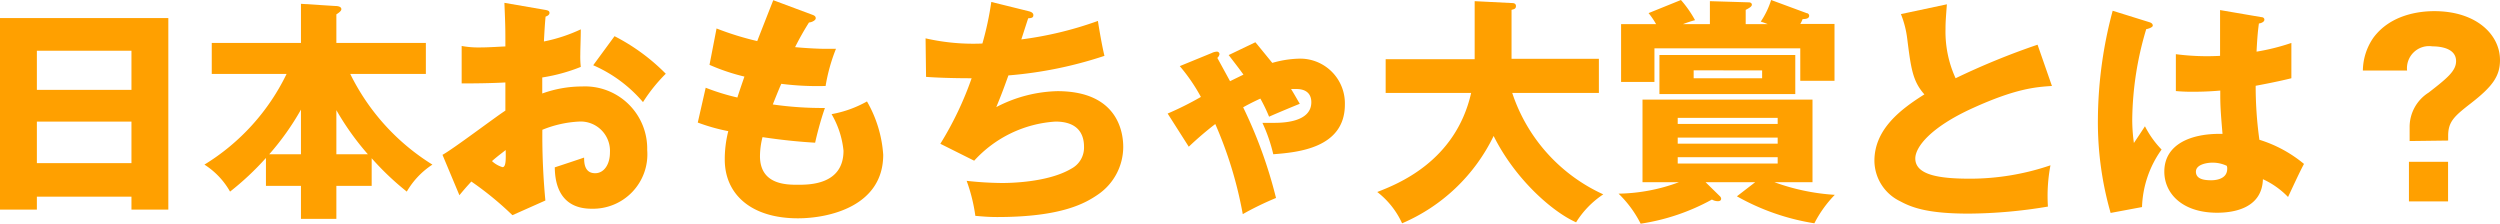 <svg xmlns="http://www.w3.org/2000/svg" width="255.6" height="22.87" viewBox="0 0 255.6 22.87">
  <defs>
    <style>
      .cls-1 {
        fill: #ffa000;
      }
    </style>
  </defs>
  <g id="レイヤー_2" data-name="レイヤー 2">
    <g id="object">
      <g>
        <path class="cls-1" d="M3.77,20.11v1.32H0V1.85H17.21V21.43H13.44V20.11ZM13.44,9.19v-4H3.77v4Zm0,7.49V12.43H3.77v4.25Z"/>
        <path class="cls-1" d="M21.65,7.56V4.39h9.12v-4l3.45.22c.61,0,.68.21.68.33s-.1.27-.51.53V4.39h9.15V7.56H35.81a22.65,22.65,0,0,0,8.4,9.27,8.17,8.17,0,0,0-2.62,2.76A28.51,28.51,0,0,1,38,16.18V19H34.39v3.38H30.77V19H27.19V16.15a28.51,28.51,0,0,1-3.67,3.44,7.84,7.84,0,0,0-2.62-2.76,22.21,22.21,0,0,0,8.4-9.27Zm9.12,3.65a26.91,26.91,0,0,1-3.24,4.56h3.24Zm6.84,4.56a27.72,27.72,0,0,1-3.22-4.51v4.51Z"/>
        <path class="cls-1" d="M55.68,1c.31.05.5.1.5.32s-.26.33-.4.38c-.07.72-.12,1.56-.17,2.54A16.44,16.44,0,0,0,59.38,3c0,.89-.05,2-.05,2.55a9.74,9.74,0,0,0,.05,1.29,17.86,17.86,0,0,1-3.94,1.08c0,.27,0,1.42,0,1.64a12,12,0,0,1,4.08-.72,6.36,6.36,0,0,1,6.65,6.5,5.56,5.56,0,0,1-5.69,6c-3.62,0-3.74-3.22-3.76-4.23.5-.16,2.66-.88,3-1,0,.47,0,1.6,1.13,1.6.91,0,1.51-.91,1.51-2.11a3,3,0,0,0-3.19-3.17,11.38,11.38,0,0,0-3.72.84,70.38,70.38,0,0,0,.31,7.23L52.39,22a33,33,0,0,0-4.2-3.44c-.6.65-.89,1-1.22,1.4l-1.73-4.13c1.1-.6,5.47-3.91,6.43-4.52,0-.84,0-1,0-2.88-1.42.08-3.1.1-4.47.1V4.7a9.42,9.42,0,0,0,1.9.15c.94,0,2.28-.1,2.57-.1,0-1.8,0-2.06-.1-4.46ZM50.3,16.47a2.7,2.7,0,0,0,1.08.62c.36,0,.34-.84.32-1.75C51.41,15.58,50.9,15.94,50.3,16.47ZM62.83,3.7a20.45,20.45,0,0,1,5.24,3.84,16.53,16.53,0,0,0-2.33,2.9,14.06,14.06,0,0,0-5.09-3.77Z"/>
        <path class="cls-1" d="M83,1.49c.26.09.4.17.4.38s-.4.41-.69.43a28.83,28.83,0,0,0-1.42,2.52c1.27.12,2.5.17,3,.17s.84,0,1.18,0a18,18,0,0,0-1.06,3.8,29.24,29.24,0,0,1-4.53-.22c-.29.65-.63,1.51-.87,2.11a35.69,35.69,0,0,0,5.33.36c-.46,1.3-.84,2.81-1,3.55-1.47-.09-3.12-.23-5.38-.57a8,8,0,0,0-.26,1.94c0,2.93,2.71,2.93,3.88,2.93s4.66,0,4.66-3.48a9.19,9.19,0,0,0-1.22-3.74,11.51,11.51,0,0,0,3.62-1.3,12.58,12.58,0,0,1,1.66,5.45c0,5.28-5.57,6.5-8.72,6.5-4.82,0-7.48-2.49-7.48-6a11.6,11.6,0,0,1,.36-2.91,19.5,19.5,0,0,1-3.12-.88l.81-3.56a23,23,0,0,0,3.24,1c.1-.32.27-.84.72-2.14a20.82,20.82,0,0,1-3.57-1.2l.72-3.72A29.81,29.81,0,0,0,77.42,4.2c.25-.65,1.4-3.58,1.64-4.18Z"/>
        <path class="cls-1" d="M105.19,1.15c.19.05.46.15.46.39s-.12.31-.53.33c-.53,1.63-.58,1.8-.7,2.16a36.81,36.81,0,0,0,7.83-1.89c.12.79.43,2.61.67,3.57a41.65,41.65,0,0,1-9.82,2c-.57,1.59-.76,2.07-1.24,3.24a14.16,14.16,0,0,1,6.24-1.63c6.41,0,6.74,4.51,6.74,5.71a5.91,5.91,0,0,1-2.57,4.85c-1.27.87-3.67,2.31-10.32,2.31-1,0-1.7-.08-2.23-.12a17.21,17.21,0,0,0-.89-3.58,35.71,35.71,0,0,0,3.58.22c.55,0,4.66,0,7.13-1.47A2.43,2.43,0,0,0,110.83,15c0-1.4-.72-2.57-2.92-2.57a12.3,12.3,0,0,0-8.31,4l-3.46-1.73A33.89,33.89,0,0,0,99.34,8c-2.09,0-3.75-.07-4.66-.14l-.05-3.94a21.82,21.82,0,0,0,5.81.53,31.44,31.44,0,0,0,.91-4.25Z"/>
        <path class="cls-1" d="M128.35,4.32c.29.34,1.49,1.82,1.73,2.11A10.75,10.75,0,0,1,132.72,6a4.57,4.57,0,0,1,4.78,4.69c0,4.48-4.88,4.89-7.32,5.08a16.42,16.42,0,0,0-1.11-3.21c.41,0,.7,0,1.11,0,.81,0,3.89,0,3.89-2.11,0-.41-.12-1.35-1.54-1.35-.22,0-.41,0-.53,0,.43.7.67,1.15.89,1.51-.89.36-2.28.94-3.14,1.32a16.66,16.66,0,0,0-.89-1.85c-.89.41-1.42.7-1.76.89a47,47,0,0,1,3.36,9.27,31.88,31.88,0,0,0-3.4,1.65,41.13,41.13,0,0,0-2.81-9.21A34.3,34.3,0,0,0,121.54,15l-2.16-3.39a32.11,32.11,0,0,0,3.4-1.7,18.2,18.2,0,0,0-2.16-3.15l3.27-1.34a1.34,1.34,0,0,1,.5-.14.26.26,0,0,1,.29.26.69.69,0,0,1-.22.38l1.3,2.38,1.37-.67c-.38-.53-.51-.7-1.51-2Z"/>
        <path class="cls-1" d="M141.67,9.5V6.05h9.1V.12l3.77.19c.14,0,.45,0,.45.31s-.24.32-.45.39v5h8.93V9.5h-8.86a17.38,17.38,0,0,0,9.31,10.37,9.32,9.32,0,0,0-2.78,2.86c-2.43-1.08-6.24-4.42-8.43-8.83a18.44,18.44,0,0,1-9.36,8.93,8.48,8.48,0,0,0-2.54-3.2c2-.79,8-3.07,9.6-10.13Z"/>
        <path class="cls-1" d="M179.45,18.63h-5.07l1.47,1.44a.39.39,0,0,1,.12.24c0,.19-.14.26-.34.26a1.2,1.2,0,0,1-.6-.17,21.8,21.8,0,0,1-7.29,2.47,11.35,11.35,0,0,0-2.26-3.07,18.5,18.5,0,0,0,6.17-1.17h-3.72V10.18h17.38v8.45h-3.89a21.94,21.94,0,0,0,6.17,1.29,12,12,0,0,0-2.09,2.91,23.57,23.57,0,0,1-7.92-2.76ZM174.82,2.47V.12l4,.12c.12,0,.29.07.29.24s-.2.31-.63.53V2.47h2.26c-.17-.07-.34-.14-.72-.26A8.44,8.44,0,0,0,181.08,0l3.65,1.35c.12,0,.24.12.24.26,0,.34-.5.34-.67.34a3.08,3.08,0,0,1-.24.5h3.5V8.26h-3.5V4.94H169.15V8.38h-3.41V2.47h3.58a7.77,7.77,0,0,0-.77-1.13L171.86,0a11.4,11.4,0,0,1,1.44,2.06,12.3,12.3,0,0,0-1.24.41Zm8.73,3.15v4H169.66v-4Zm-1.8,7.05v-.62H171.53v.62Zm-10.22,1.4v.62h10.22v-.62Zm0,2v.65h10.22v-.65Zm1.63-8.88V8h7V7.2Z"/>
        <path class="cls-1" d="M209.79,8.79c-1.71.11-3.72.28-8.07,2.25s-5.9,4-5.9,5.16c0,1.73,2.56,2.07,5.61,2.07a25.53,25.53,0,0,0,8.21-1.37,16.69,16.69,0,0,0-.26,4.22,50.14,50.14,0,0,1-8.12.72c-4.17,0-5.8-.62-7-1.27a4.63,4.63,0,0,1-2.62-4.13c0-3.26,2.74-5.3,5.11-6.79C195.55,8.3,195.38,7,195,4a10,10,0,0,0-.65-2.56l4.7-1c-.09,1.22-.14,1.75-.14,2.52A11.43,11.43,0,0,0,199.94,8a74.4,74.4,0,0,1,8.38-3.43Z"/>
        <path class="cls-1" d="M219.79,2.28c.19.07.31.17.31.34s-.45.33-.67.36A33.09,33.09,0,0,0,218,12.22a17.27,17.27,0,0,0,.17,2.4c.31-.46.82-1.23,1.13-1.71A9.82,9.82,0,0,0,221,15.29a10.67,10.67,0,0,0-2,5.88l-3.21.6a33.63,33.63,0,0,1-1.3-9.67A43.6,43.6,0,0,1,216,1.1Zm11.4-.53c.12,0,.32.05.32.27s-.34.36-.56.38c-.07.53-.16,1.2-.24,2.88a22,22,0,0,0,3.56-.89V8c-.56.14-1.66.4-3.65.77a39.71,39.71,0,0,0,.38,5.52,13.23,13.23,0,0,1,4.56,2.47c-.38.69-1.1,2.25-1.63,3.38a8.51,8.51,0,0,0-2.57-1.82c-.09,3.07-3.17,3.43-4.68,3.43-3.6,0-5.4-2-5.4-4.2,0-2.86,2.83-3.94,5.95-3.86C227,11,227,10.66,227,9.26c-1.37.12-2.35.12-2.76.12a17.38,17.38,0,0,1-1.78-.07V5.54a24.69,24.69,0,0,0,4.52.17c0-1,0-3.12,0-4.68Zm-5,14.88c-.52,0-1.68.17-1.68.92s.8.88,1.56.88c.2,0,1.64,0,1.64-1.17a.62.62,0,0,0-.05-.31A3.39,3.39,0,0,0,226.22,16.63Z"/>
        <path class="cls-1" d="M246.36,14.42V13a4.15,4.15,0,0,1,1.94-3.53c1.88-1.46,2.81-2.21,2.81-3.22,0-1.41-1.82-1.51-2.42-1.51a2.26,2.26,0,0,0-2.59,2.47h-4.52a6,6,0,0,1,1.08-3.36c1.76-2.37,4.71-2.71,6.22-2.71,4.3,0,6.72,2.4,6.72,5,0,1.68-.81,2.74-3,4.44-1.7,1.32-2.3,1.87-2.3,3.32v.47Zm-.07,2.12h4v4.05h-4Z"/>
      </g>
    </g>
  </g>
</svg>
